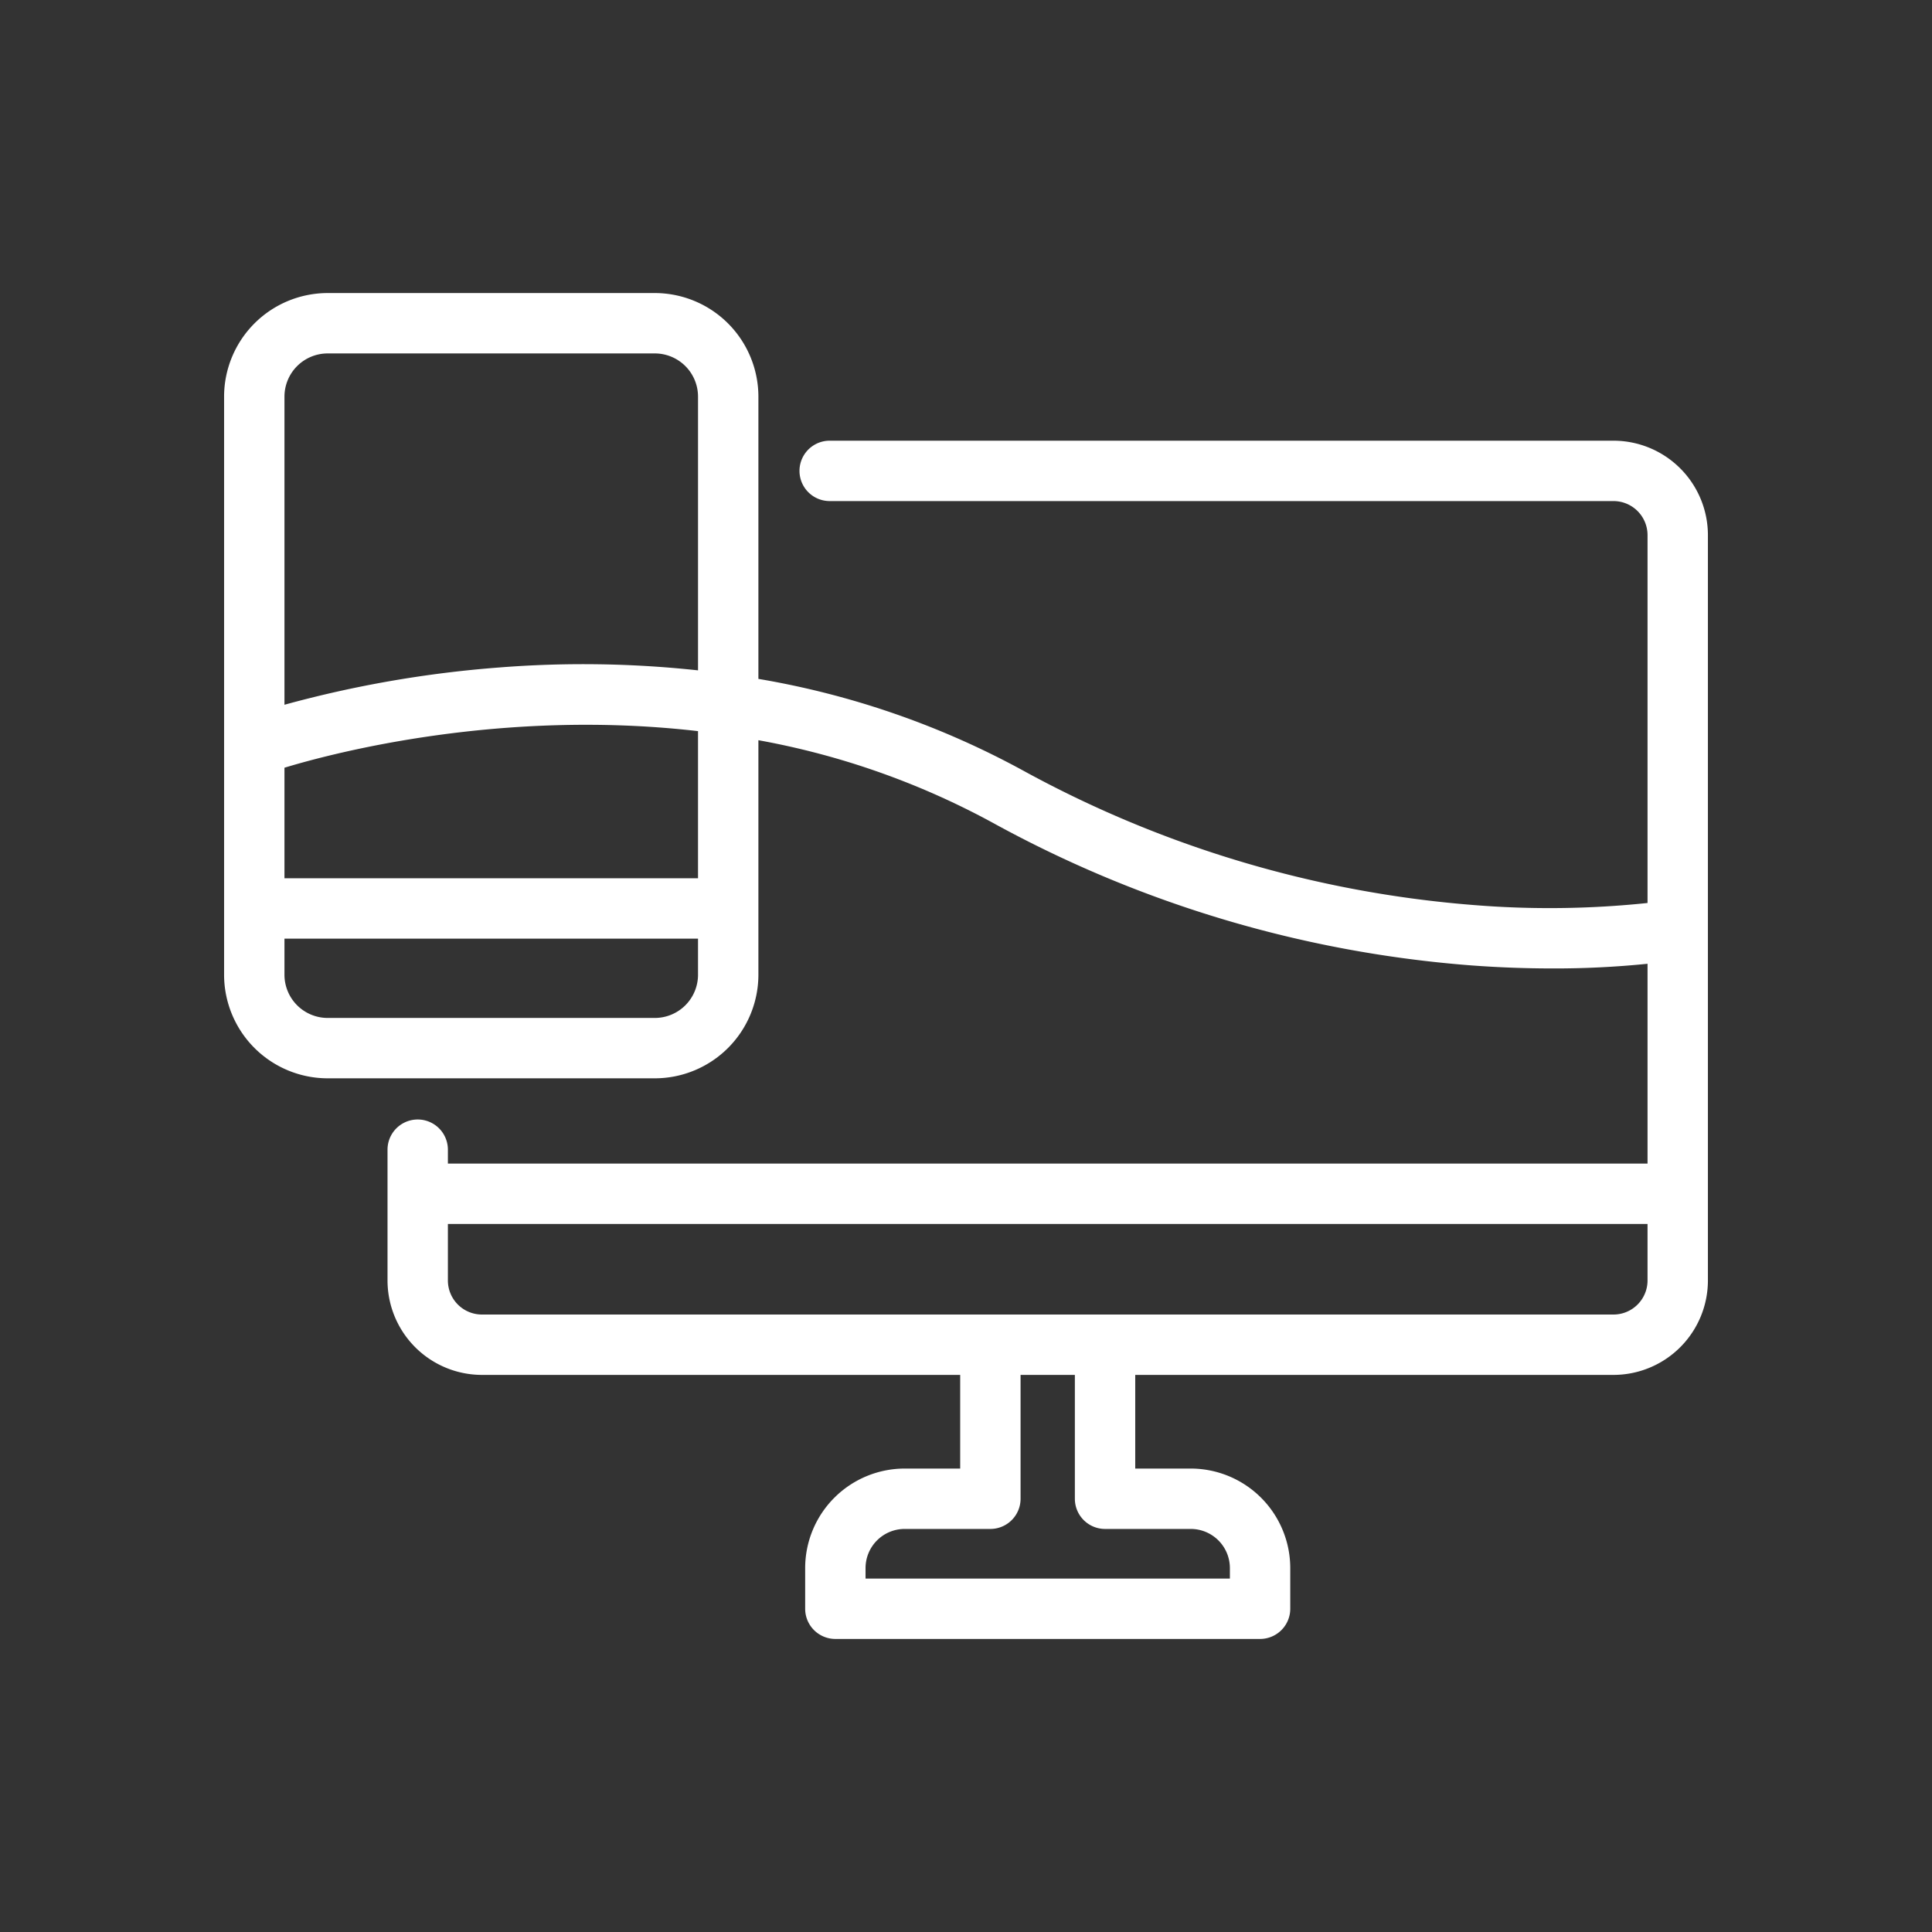 <svg xmlns="http://www.w3.org/2000/svg" xmlns:xlink="http://www.w3.org/1999/xlink" width="512" height="512" x="0" y="0" viewBox="0 0 512 512" style="enable-background:new 0 0 512 512" xml:space="preserve" class=""><rect x="0" y="0" width="512" height="512" fill="#333333" stroke="none"/><g><path d="M427.596 116.789H219.874a8 8 0 0 0 0 16h207.722a9.03 9.03 0 0 1 9.018 9.019V239.3a248.82 248.82 0 0 1-45.868.56 296.857 296.857 0 0 1-119.944-35.836 224.277 224.277 0 0 0-69.82-24.112v-74.808a27.473 27.473 0 0 0-27.441-27.442H86.827a27.473 27.473 0 0 0-27.441 27.442v153.219a27.473 27.473 0 0 0 27.441 27.442h86.714a27.473 27.473 0 0 0 27.442-27.442v-62.16a206.675 206.675 0 0 1 62.108 21.881 312.894 312.894 0 0 0 127.082 37.818 291.66 291.66 0 0 0 21.245.785 243.82 243.82 0 0 0 25.196-1.237v52.949H118.697v-3.681a8 8 0 0 0-16 0v34.668a25.047 25.047 0 0 0 25.019 25.018H254.46v24.82h-14.715a26.396 26.396 0 0 0-26.367 26.366v10.786a8 8 0 0 0 8 8h112.553a8 8 0 0 0 8-8V415.55a26.396 26.396 0 0 0-26.366-26.366H300.85v-24.82h126.746a25.047 25.047 0 0 0 25.018-25.018v-197.54a25.047 25.047 0 0 0-25.018-25.018zM86.827 93.663h86.714a11.455 11.455 0 0 1 11.442 11.442v72.546a283.429 283.429 0 0 0-52.713-.761 300.764 300.764 0 0 0-56.884 9.877v-81.662a11.455 11.455 0 0 1 11.441-11.442zm86.714 176.103H86.827a11.455 11.455 0 0 1-11.441-11.442v-9.58h109.597v9.58a11.455 11.455 0 0 1-11.442 11.442zm11.442-37.023H75.386v-29.29c13.13-3.98 57.712-15.703 109.597-9.695zM292.85 405.185h22.716a10.378 10.378 0 0 1 10.366 10.366v2.786h-96.553v-2.786a10.378 10.378 0 0 1 10.367-10.366h22.715a8 8 0 0 0 8-8v-32.82h14.389v32.82a8 8 0 0 0 8 8zm134.746-56.82h-299.88a9.029 9.029 0 0 1-9.019-9.018v-14.988h317.917v14.987a9.029 9.029 0 0 1-9.018 9.019z" fill="#ffffff" opacity="1" data-original="#000000" class=""></path></g></svg>
